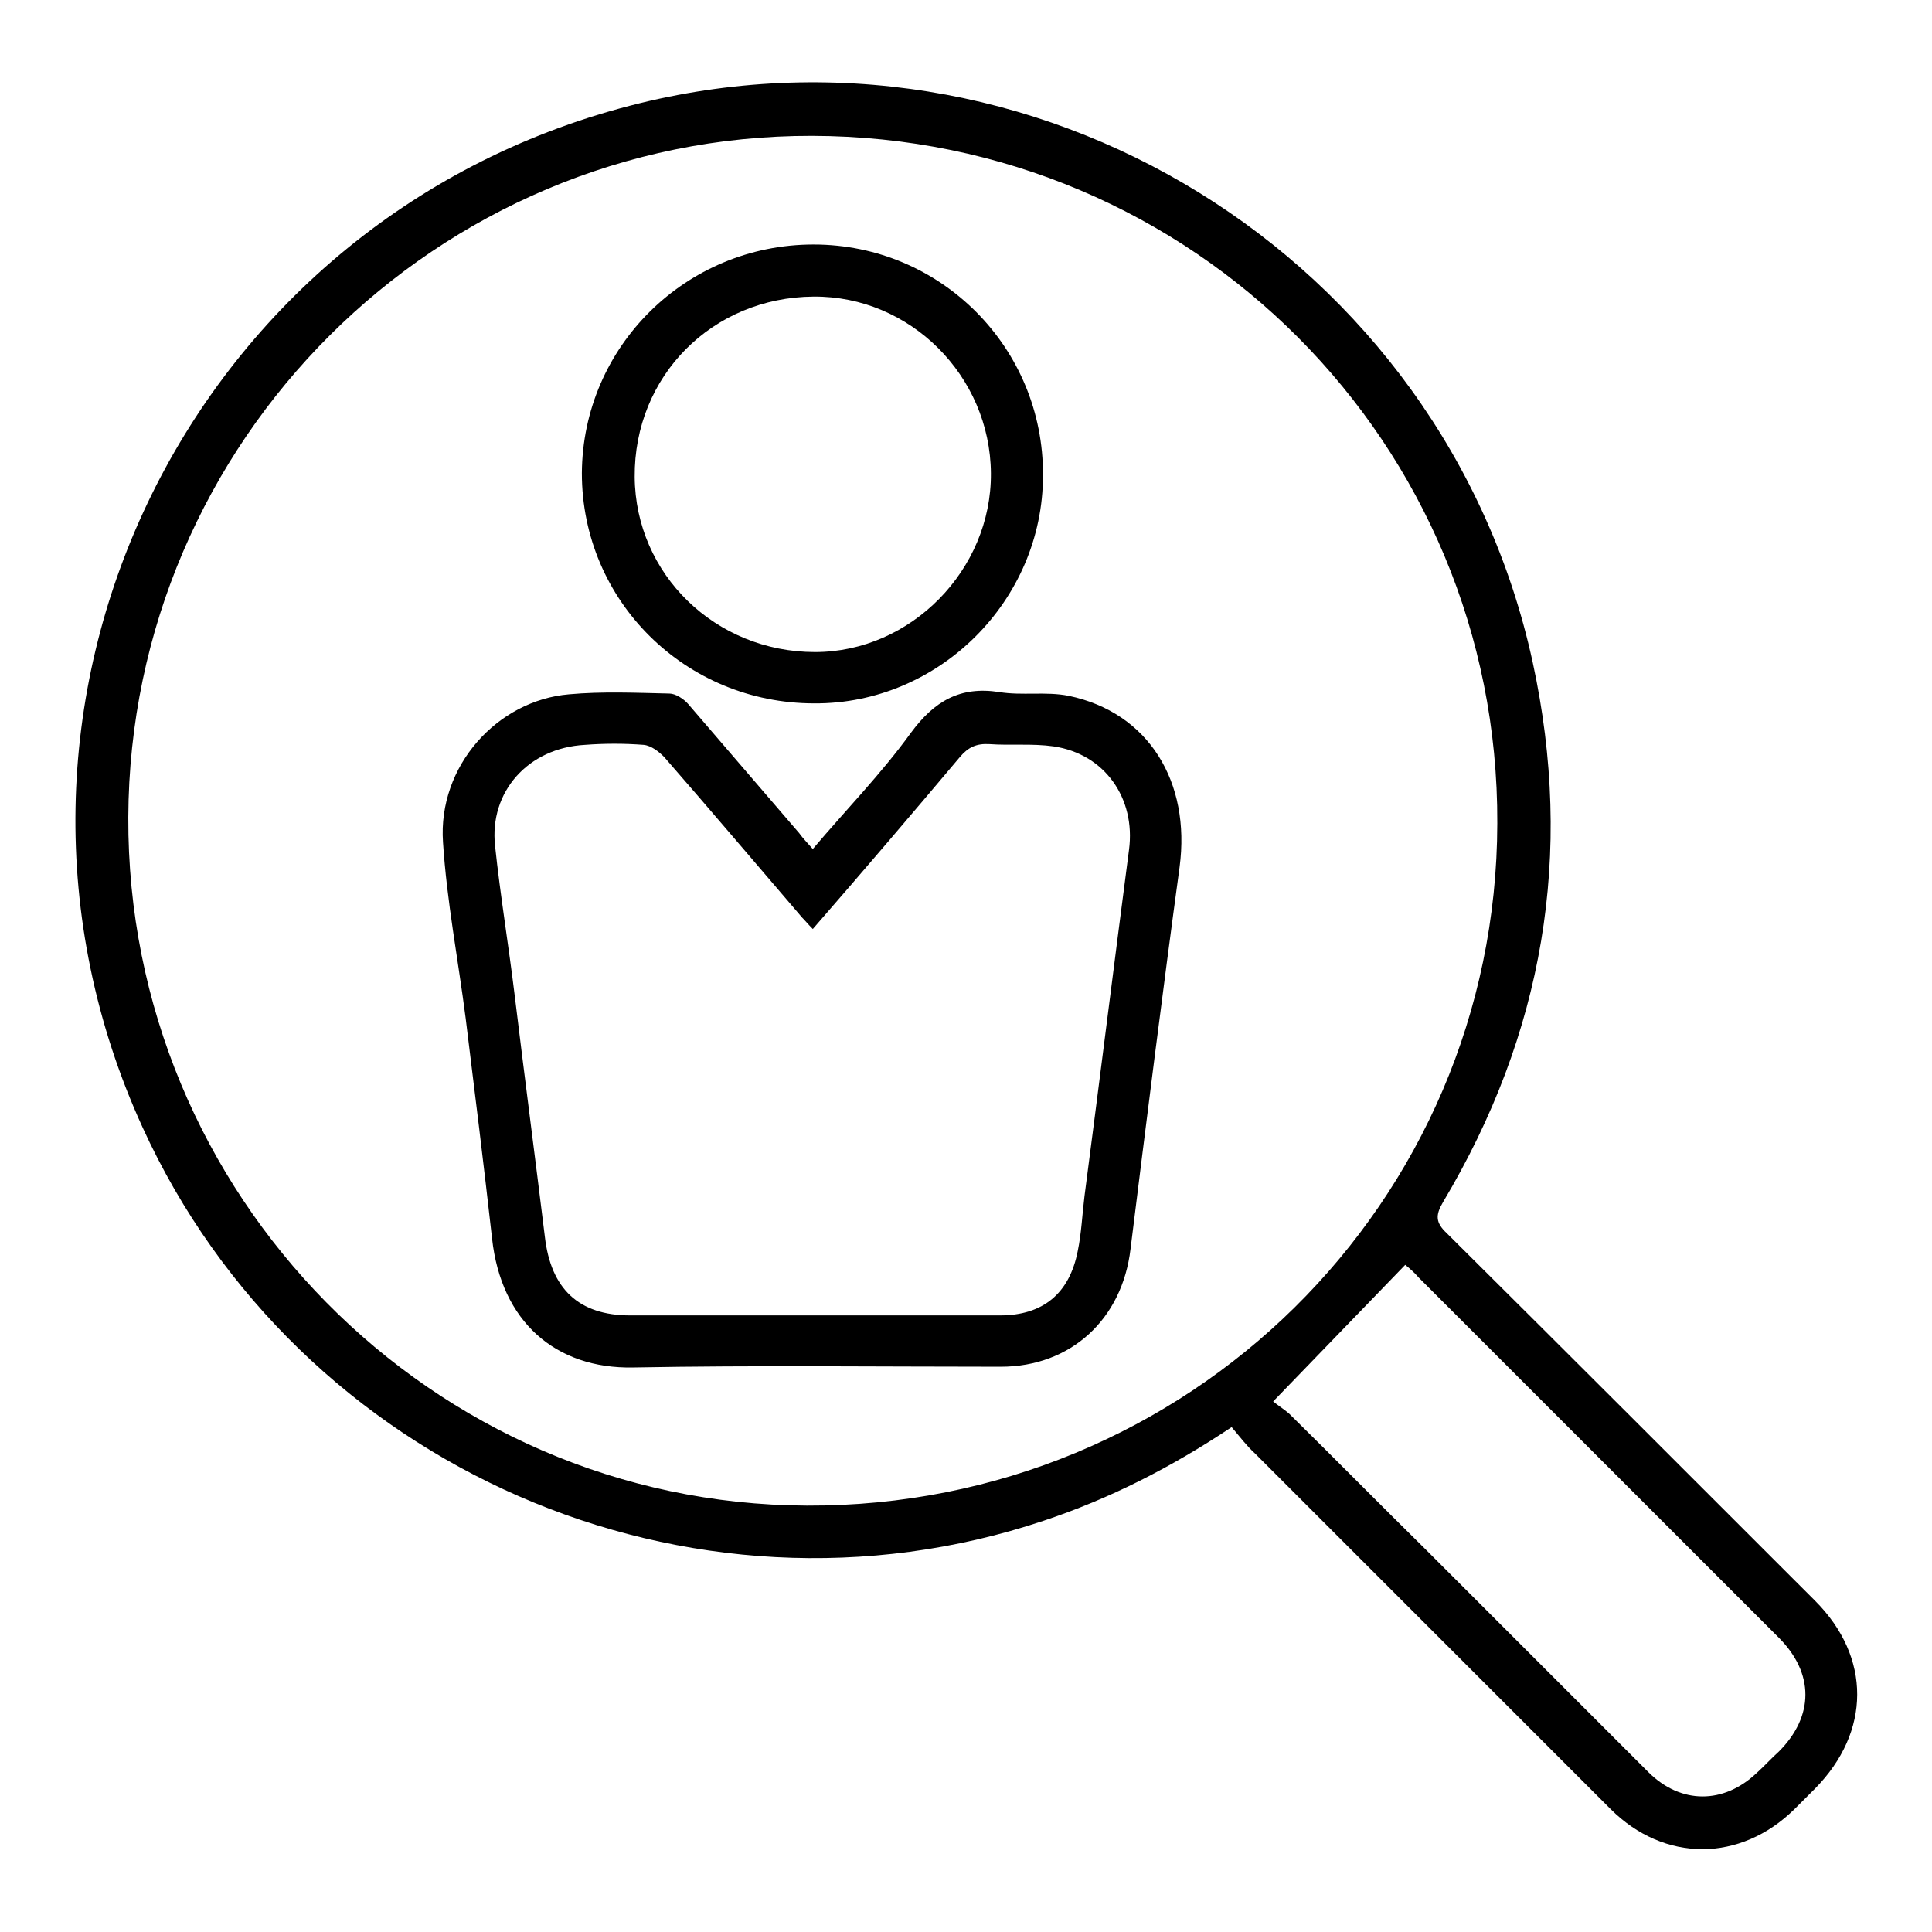 <?xml version="1.0" encoding="utf-8"?>
<!-- Svg Vector Icons : http://www.onlinewebfonts.com/icon -->
<!DOCTYPE svg PUBLIC "-//W3C//DTD SVG 1.1//EN" "http://www.w3.org/Graphics/SVG/1.1/DTD/svg11.dtd">
<svg version="1.1" xmlns="http://www.w3.org/2000/svg" xmlns:xlink="http://www.w3.org/1999/xlink" x="0px" y="0px" viewBox="0 0 256 256" enable-background="new 0 0 256 256" xml:space="preserve">
<g><g><path fill="#000000" d="M163.2,189.1c-8.1,5.4-16.2,9.5-24.9,12.4c-46.9,15.7-98.8-7-119.4-52.1C-6.4,94,24.4,29.3,83.5,14c53.2-13.8,107.9,19.9,119.6,73.8c5.5,25.4,1.4,49.2-11.9,71.5c-1,1.7-1,2.7,0.5,4.1c16.3,16.2,32.6,32.5,48.8,48.7c7.5,7.5,7.4,17.4,0,24.9c-0.9,0.9-1.8,1.8-2.7,2.7c-7.2,7.1-17.3,7.1-24.4,0c-15.7-15.7-31.4-31.4-47.1-47.1C165.2,191.6,164.3,190.4,163.2,189.1z M107.6,18C57.9,17.9,17.2,58.4,17,108.3c-0.2,50,40.2,91,89.9,91.2c50.5,0.2,91.4-40.1,91.5-90.4C198.6,58.8,158.1,18.1,107.6,18z M168.7,185.7c0.6,0.5,1.4,1,2.1,1.6c6.1,6,12.1,12.1,18.2,18.1c9.8,9.8,19.6,19.6,29.4,29.4c4.3,4.3,10,4.3,14.4,0.1c1-0.9,1.9-1.9,2.9-2.8c4.7-4.7,4.7-10.4,0-15.1c-15.9-15.9-31.8-31.8-47.7-47.7c-0.6-0.7-1.3-1.3-1.8-1.7C180.3,173.7,174.7,179.5,168.7,185.7z"/><path fill="#000000" d="M107.7,112.5c4.4-5.2,9.1-10,13-15.4c3.1-4.2,6.5-6.2,11.7-5.4c3,0.5,6.2-0.1,9.2,0.5c10.6,2.2,16.2,11.4,14.7,22.7c-2.3,16.9-4.4,33.7-6.5,50.6c-1.1,9.3-7.9,15.6-17.2,15.6c-16.3,0-32.5-0.2-48.7,0.1c-10.3,0.2-17.5-6.1-18.7-17.1c-1.1-9.8-2.3-19.5-3.5-29.2c-1-7.8-2.5-15.5-3-23.3C58,101.5,65.9,92.8,75.4,92c4.4-0.4,8.9-0.2,13.3-0.1c0.8,0,1.9,0.7,2.5,1.4c4.9,5.7,9.8,11.4,14.7,17.1C106.4,111.1,107,111.7,107.7,112.5z M107.7,123.1c-0.6-0.6-1-1.1-1.4-1.5c-6.1-7.1-12.1-14.2-18.3-21.3c-0.7-0.7-1.7-1.5-2.7-1.6c-2.6-0.2-5.2-0.2-7.8,0c-7.5,0.4-12.7,6.2-11.9,13.4c0.7,6.6,1.8,13.2,2.6,19.8c1.3,10.7,2.7,21.4,4,32c0.8,6.9,4.5,10.4,11.3,10.4c16.3,0,32.7,0,49,0c5.7,0,9.2-2.9,10.3-8.5c0.5-2.4,0.6-4.9,0.9-7.3c2-15.3,3.9-30.6,5.9-45.9c0.9-6.8-3.2-12.7-10-13.7c-2.8-0.4-5.7-0.1-8.5-0.3c-1.7-0.1-2.8,0.4-3.9,1.7C120.8,107.9,114.4,115.4,107.7,123.1z"/><path fill="#000000" d="M107.8,32.4c16.9,0,30.5,13.7,30.4,30.6c0,16.6-13.8,30.3-30.3,30.2c-17.1,0-30.8-13.6-30.8-30.5C77.2,45.9,90.9,32.4,107.8,32.4z M107.8,39.3C94.4,39.4,84,49.8,84.1,63.2c0.1,12.9,10.7,23.2,23.9,23.2c12.7,0,23.4-10.9,23.3-23.7C131.2,49.8,120.6,39.2,107.8,39.3z"/></g></g>
</svg>